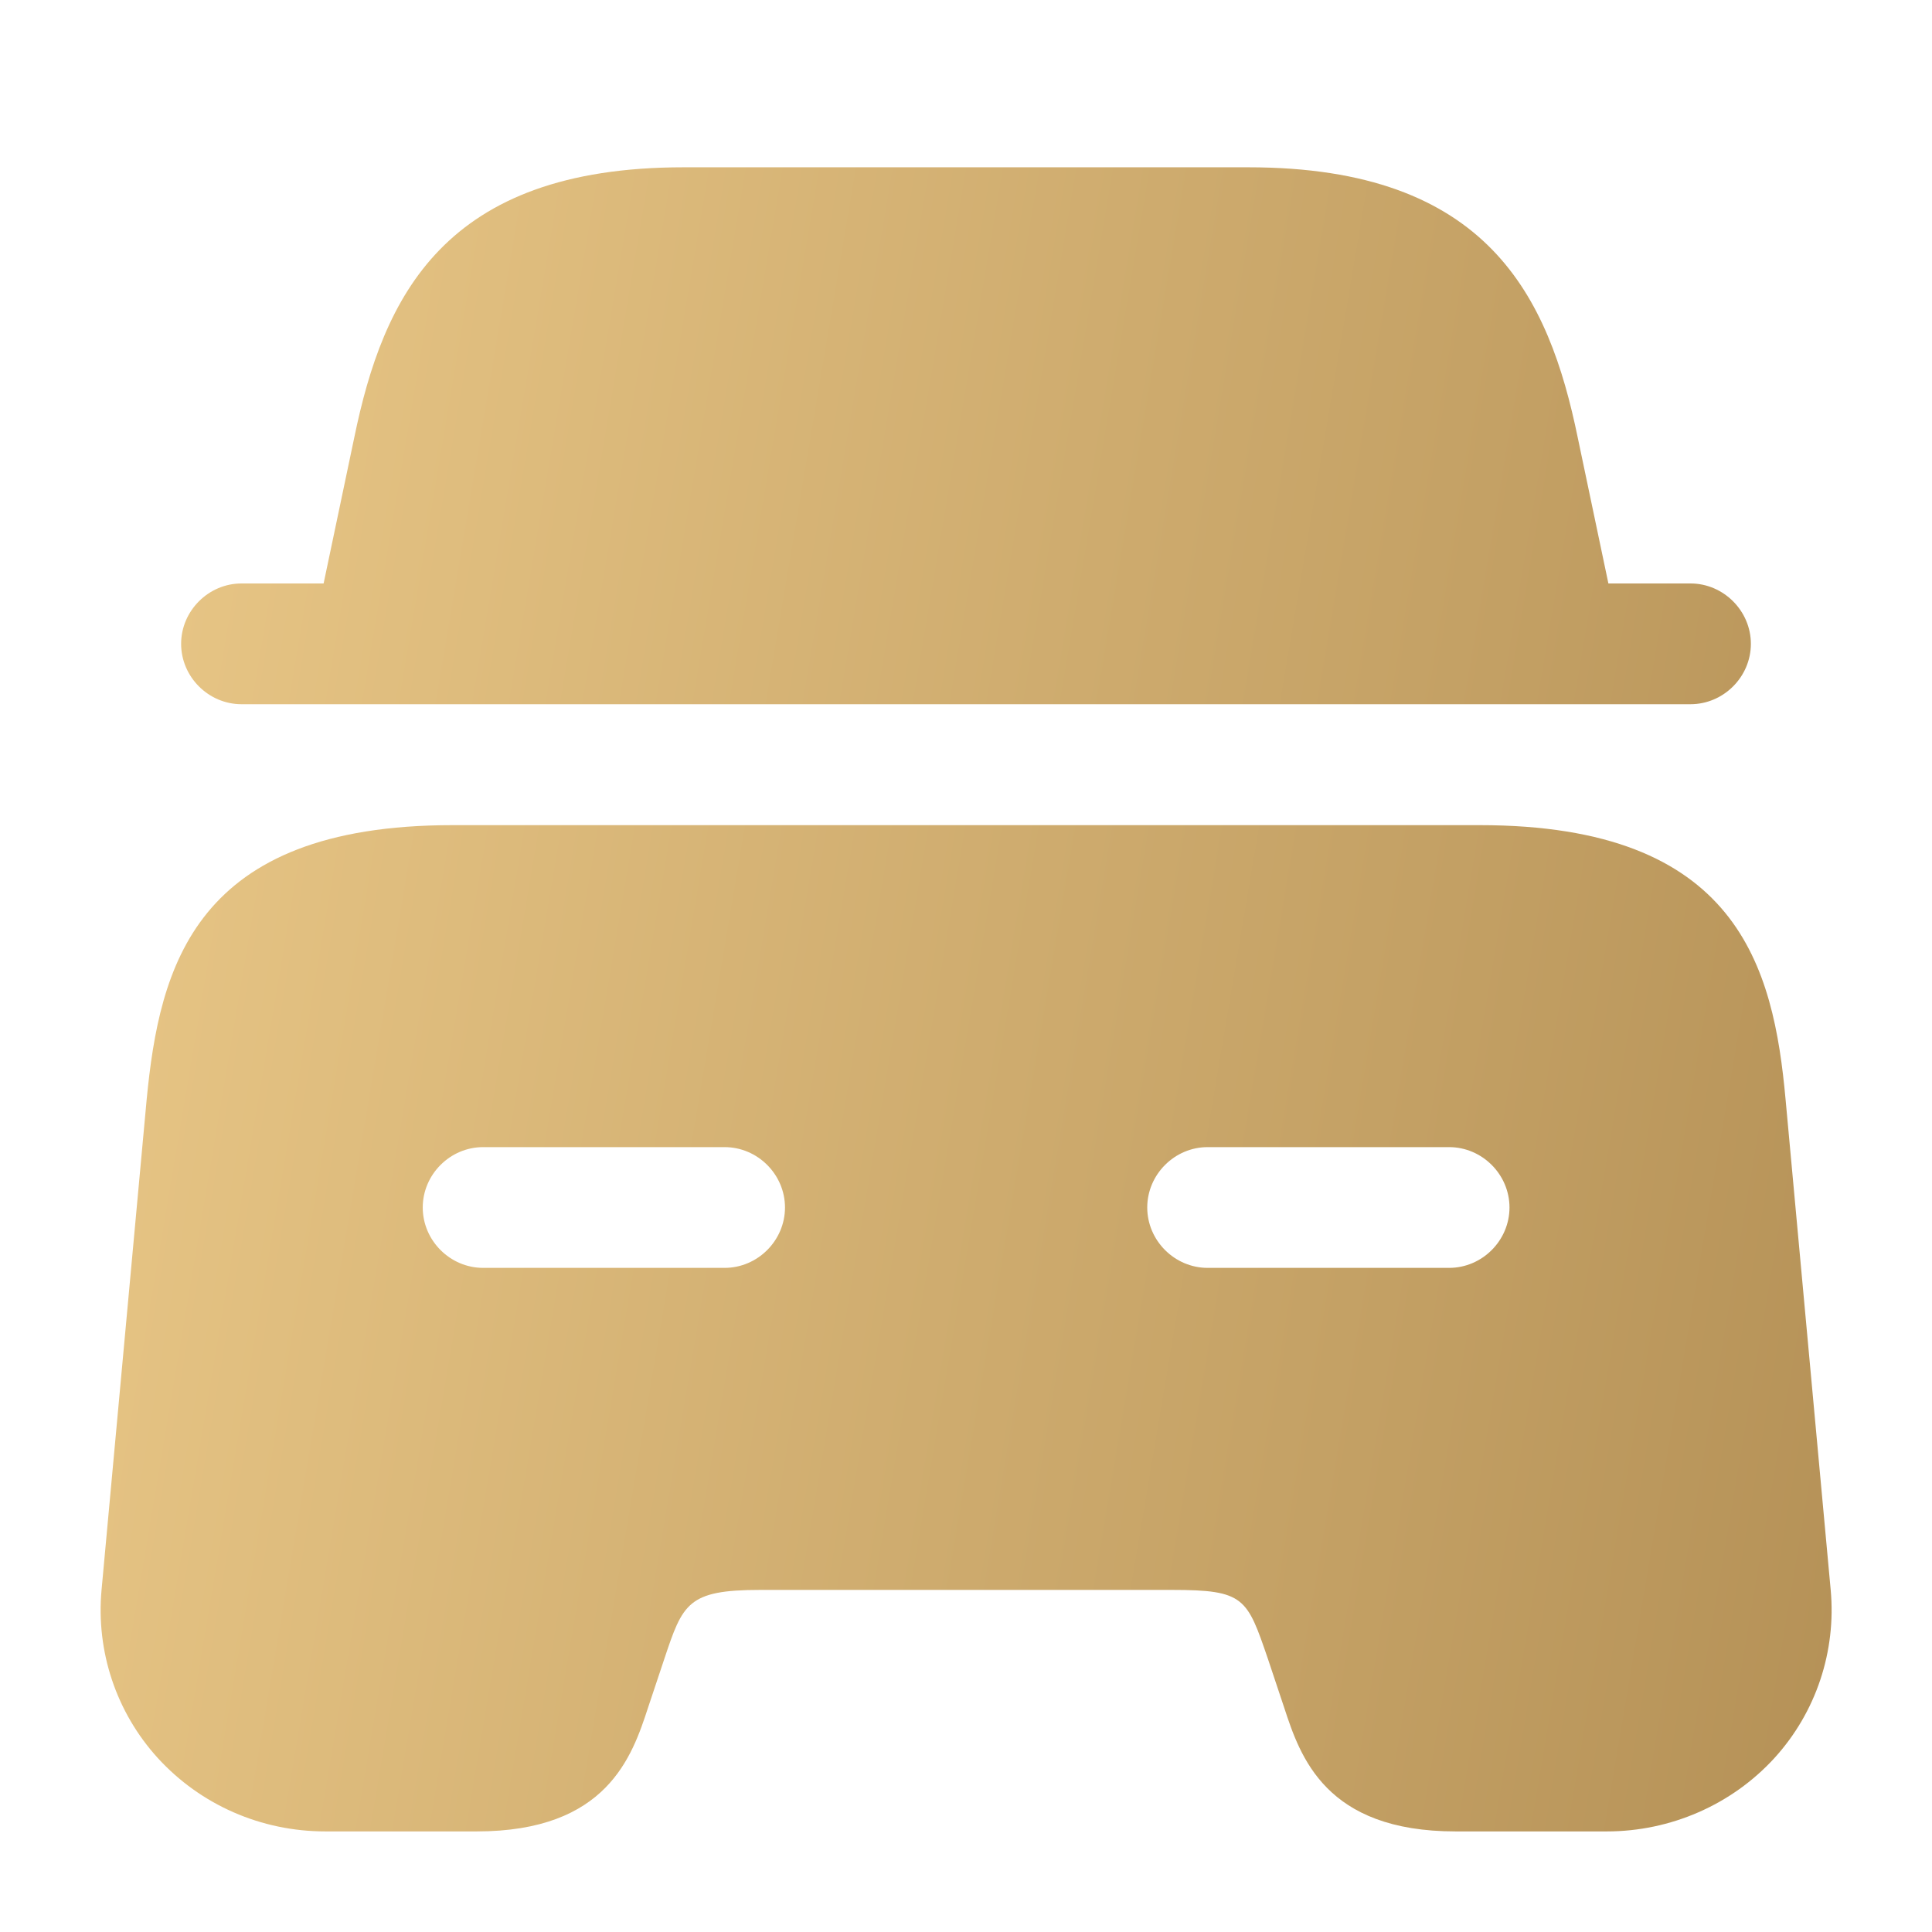 <svg width="32" height="32" viewBox="0 0 32 32" fill="none" xmlns="http://www.w3.org/2000/svg">
<path d="M29 10.664C29 11.211 28.547 11.664 28 11.664H4C3.453 11.664 3 11.211 3 10.664C3 10.118 3.453 9.664 4 9.664H5.36L5.867 7.251C6.347 4.918 7.346 2.771 11.32 2.771H20.68C24.653 2.771 25.653 4.918 26.133 7.251L26.64 9.664H28C28.547 9.664 29 10.118 29 10.664ZM29.575 18.213C29.375 16.014 28.788 13.667 24.509 13.667H7.495C3.215 13.667 2.642 16.014 2.429 18.213L1.682 26.334C1.589 27.347 1.922 28.36 2.615 29.12C3.322 29.893 4.322 30.334 5.389 30.334H7.895C10.055 30.334 10.469 29.093 10.735 28.28L11.002 27.48C11.309 26.56 11.389 26.334 12.589 26.334H19.415C20.615 26.334 20.655 26.467 21.002 27.48L21.269 28.28C21.535 29.093 21.949 30.334 24.109 30.334H26.615C27.669 30.334 28.682 29.893 29.389 29.12C30.082 28.36 30.415 27.347 30.322 26.334L29.575 18.213ZM12.002 21H8.002C7.455 21 7.002 20.547 7.002 20C7.002 19.453 7.455 19 8.002 19H12.002C12.549 19 13.002 19.453 13.002 20C13.002 20.547 12.549 21 12.002 21ZM24.002 21H20.002C19.455 21 19.002 20.547 19.002 20C19.002 19.453 19.455 19 20.002 19H24.002C24.549 19 25.002 19.453 25.002 20C25.002 20.547 24.549 21 24.002 21Z" fill="url(#paint0_linear_1994_2100)"/>
<defs>
<linearGradient id="paint0_linear_1994_2100" x1="1.15" y1="13.305" x2="39.595" y2="19.787" gradientUnits="userSpaceOnUse">
<stop stop-color="#E8C686"/>
<stop offset="1" stop-color="#A9854C"/>
</linearGradient>
</defs>
</svg>
